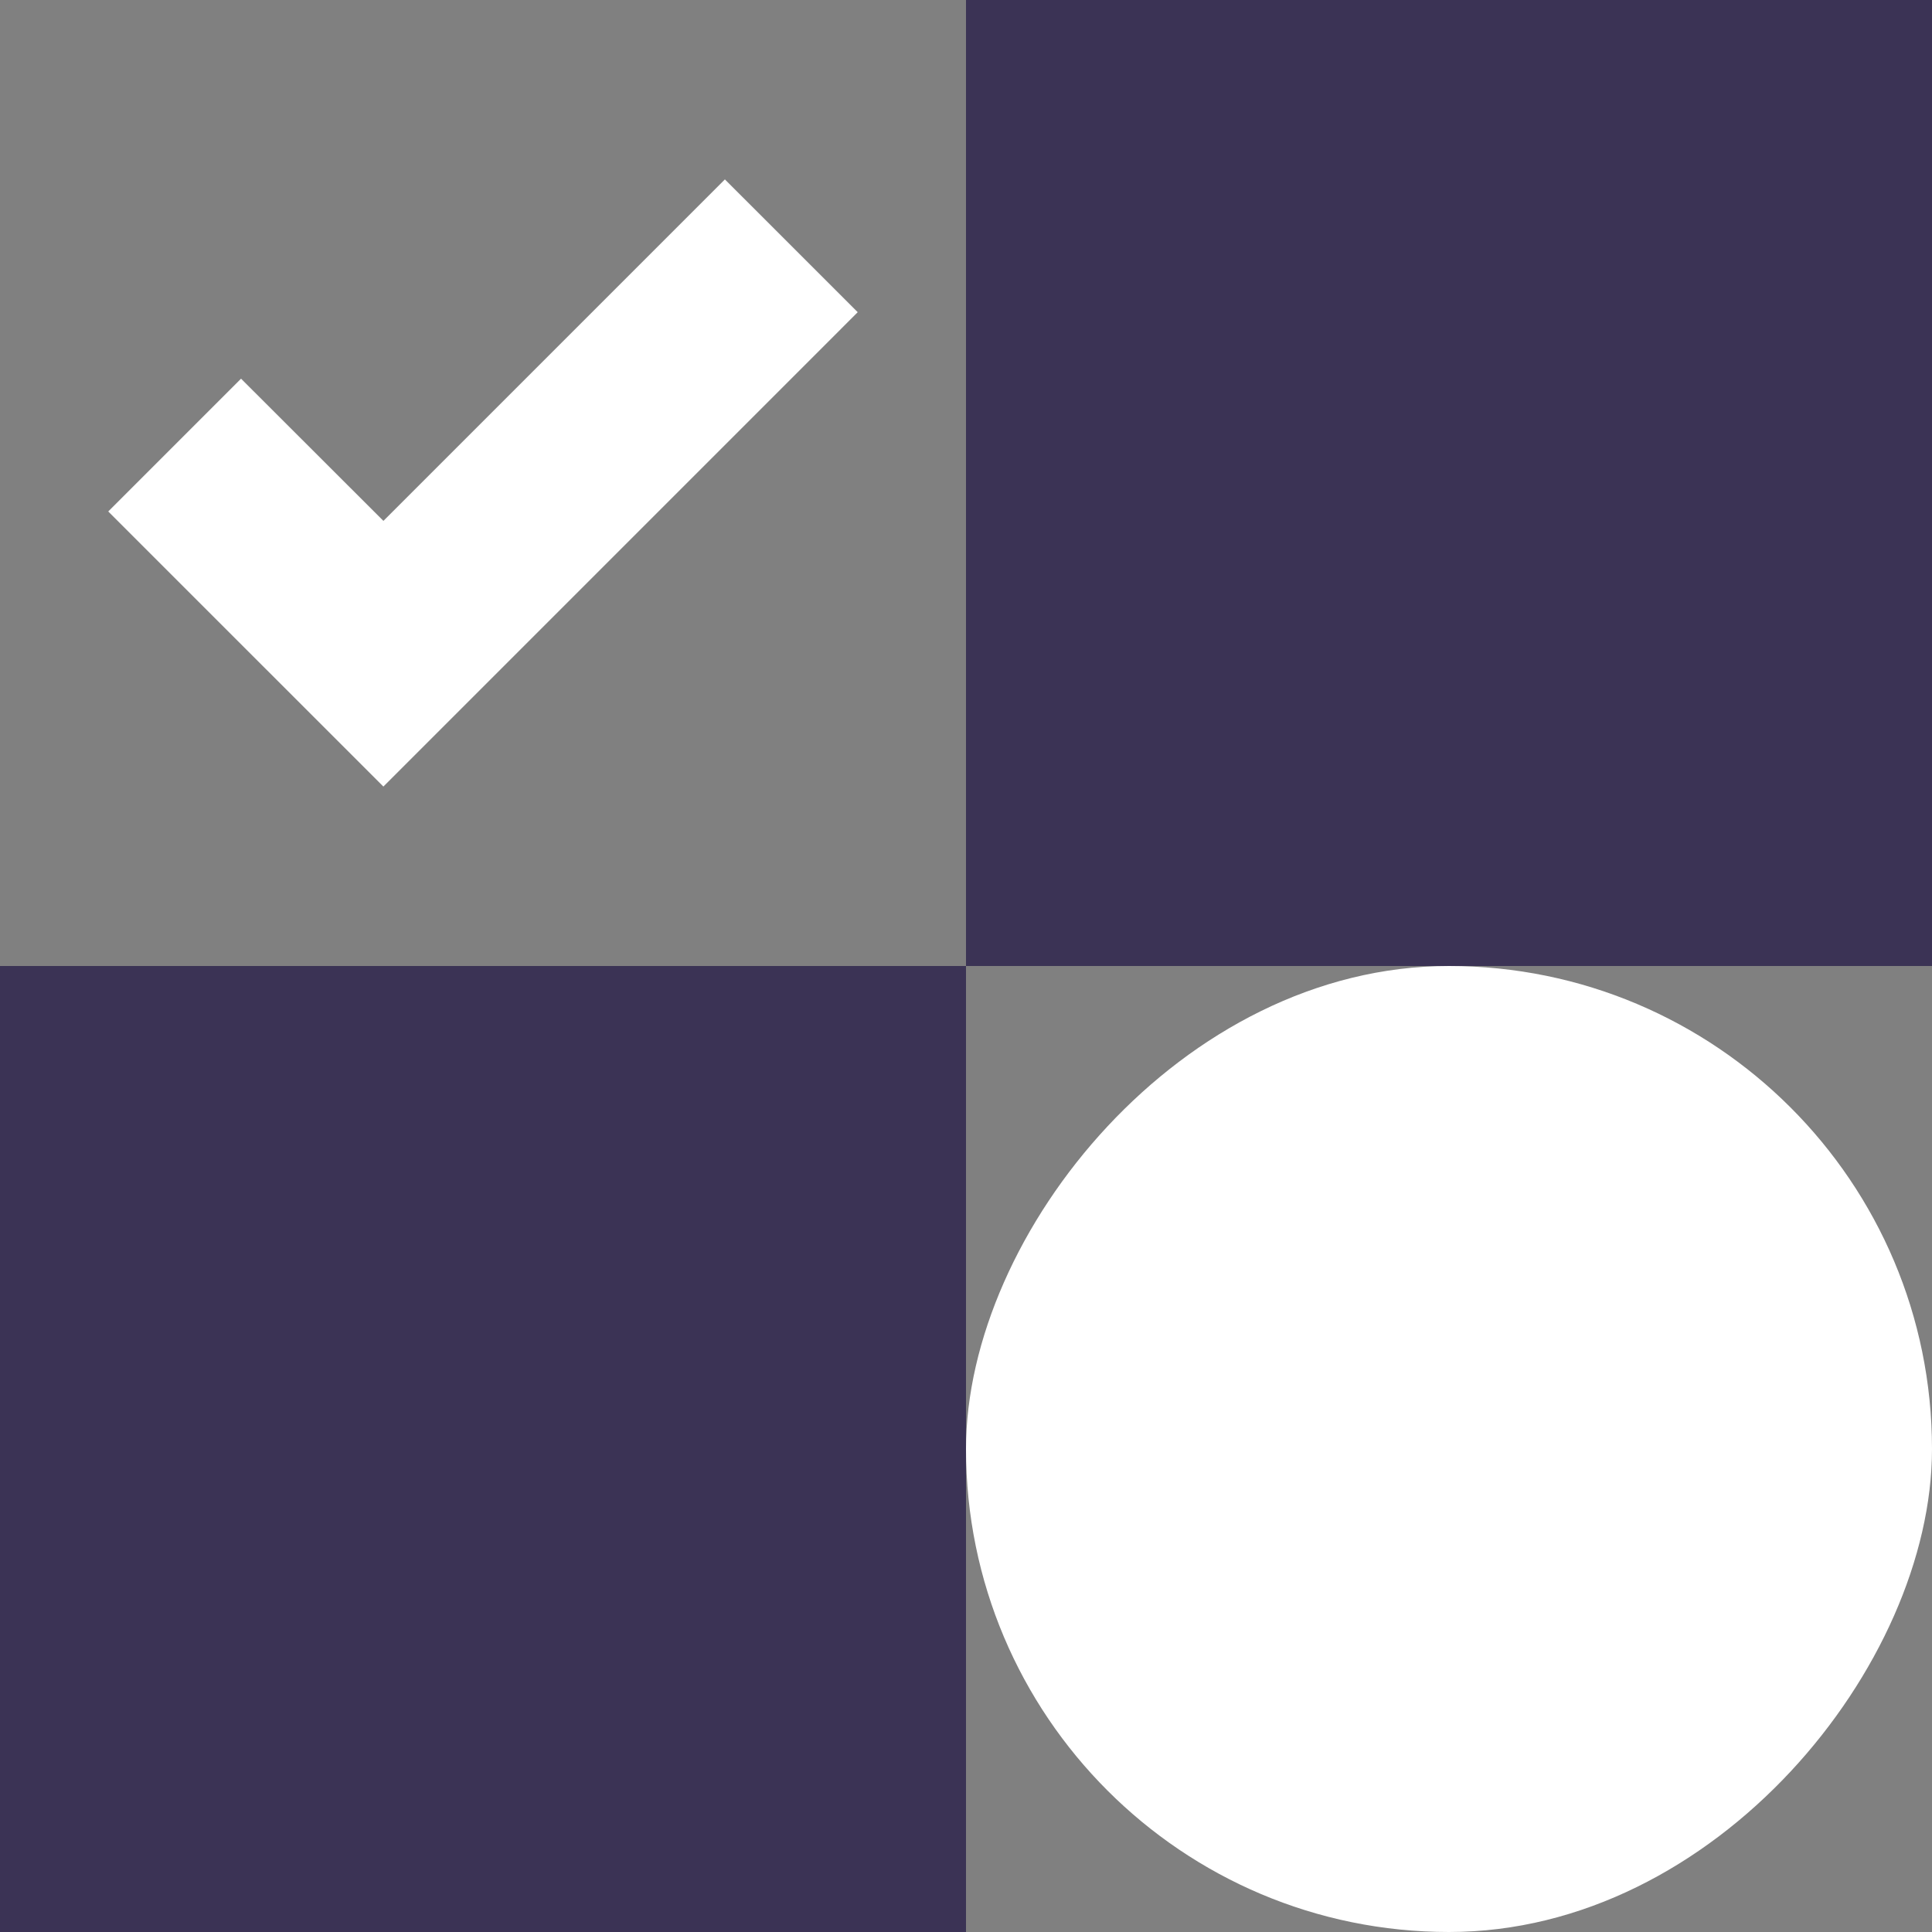 <svg width="64" height="64" viewBox="0 0 64 64" fill="none" xmlns="http://www.w3.org/2000/svg">
<rect x="0" y="0" width="64" height="64" fill="#808080" stroke="none"/>
<rect width="32" height="32" transform="matrix(-1 0 0 1 64 0)" fill="#3B3355"/>
<rect width="32" height="32" transform="matrix(-1 0 0 1 32 32)" fill="#3B3355"/>
<rect width="32" height="32" rx="16" transform="matrix(-1 0 0 1 64 32)" fill="white"/>
<path fill-rule="evenodd" clip-rule="evenodd" d="M3.586 16.943L12.7 26.056L28.413 10.342L24.013 5.943L12.701 17.255L7.985 12.544L3.586 16.943Z" fill="white"/>
</svg>
